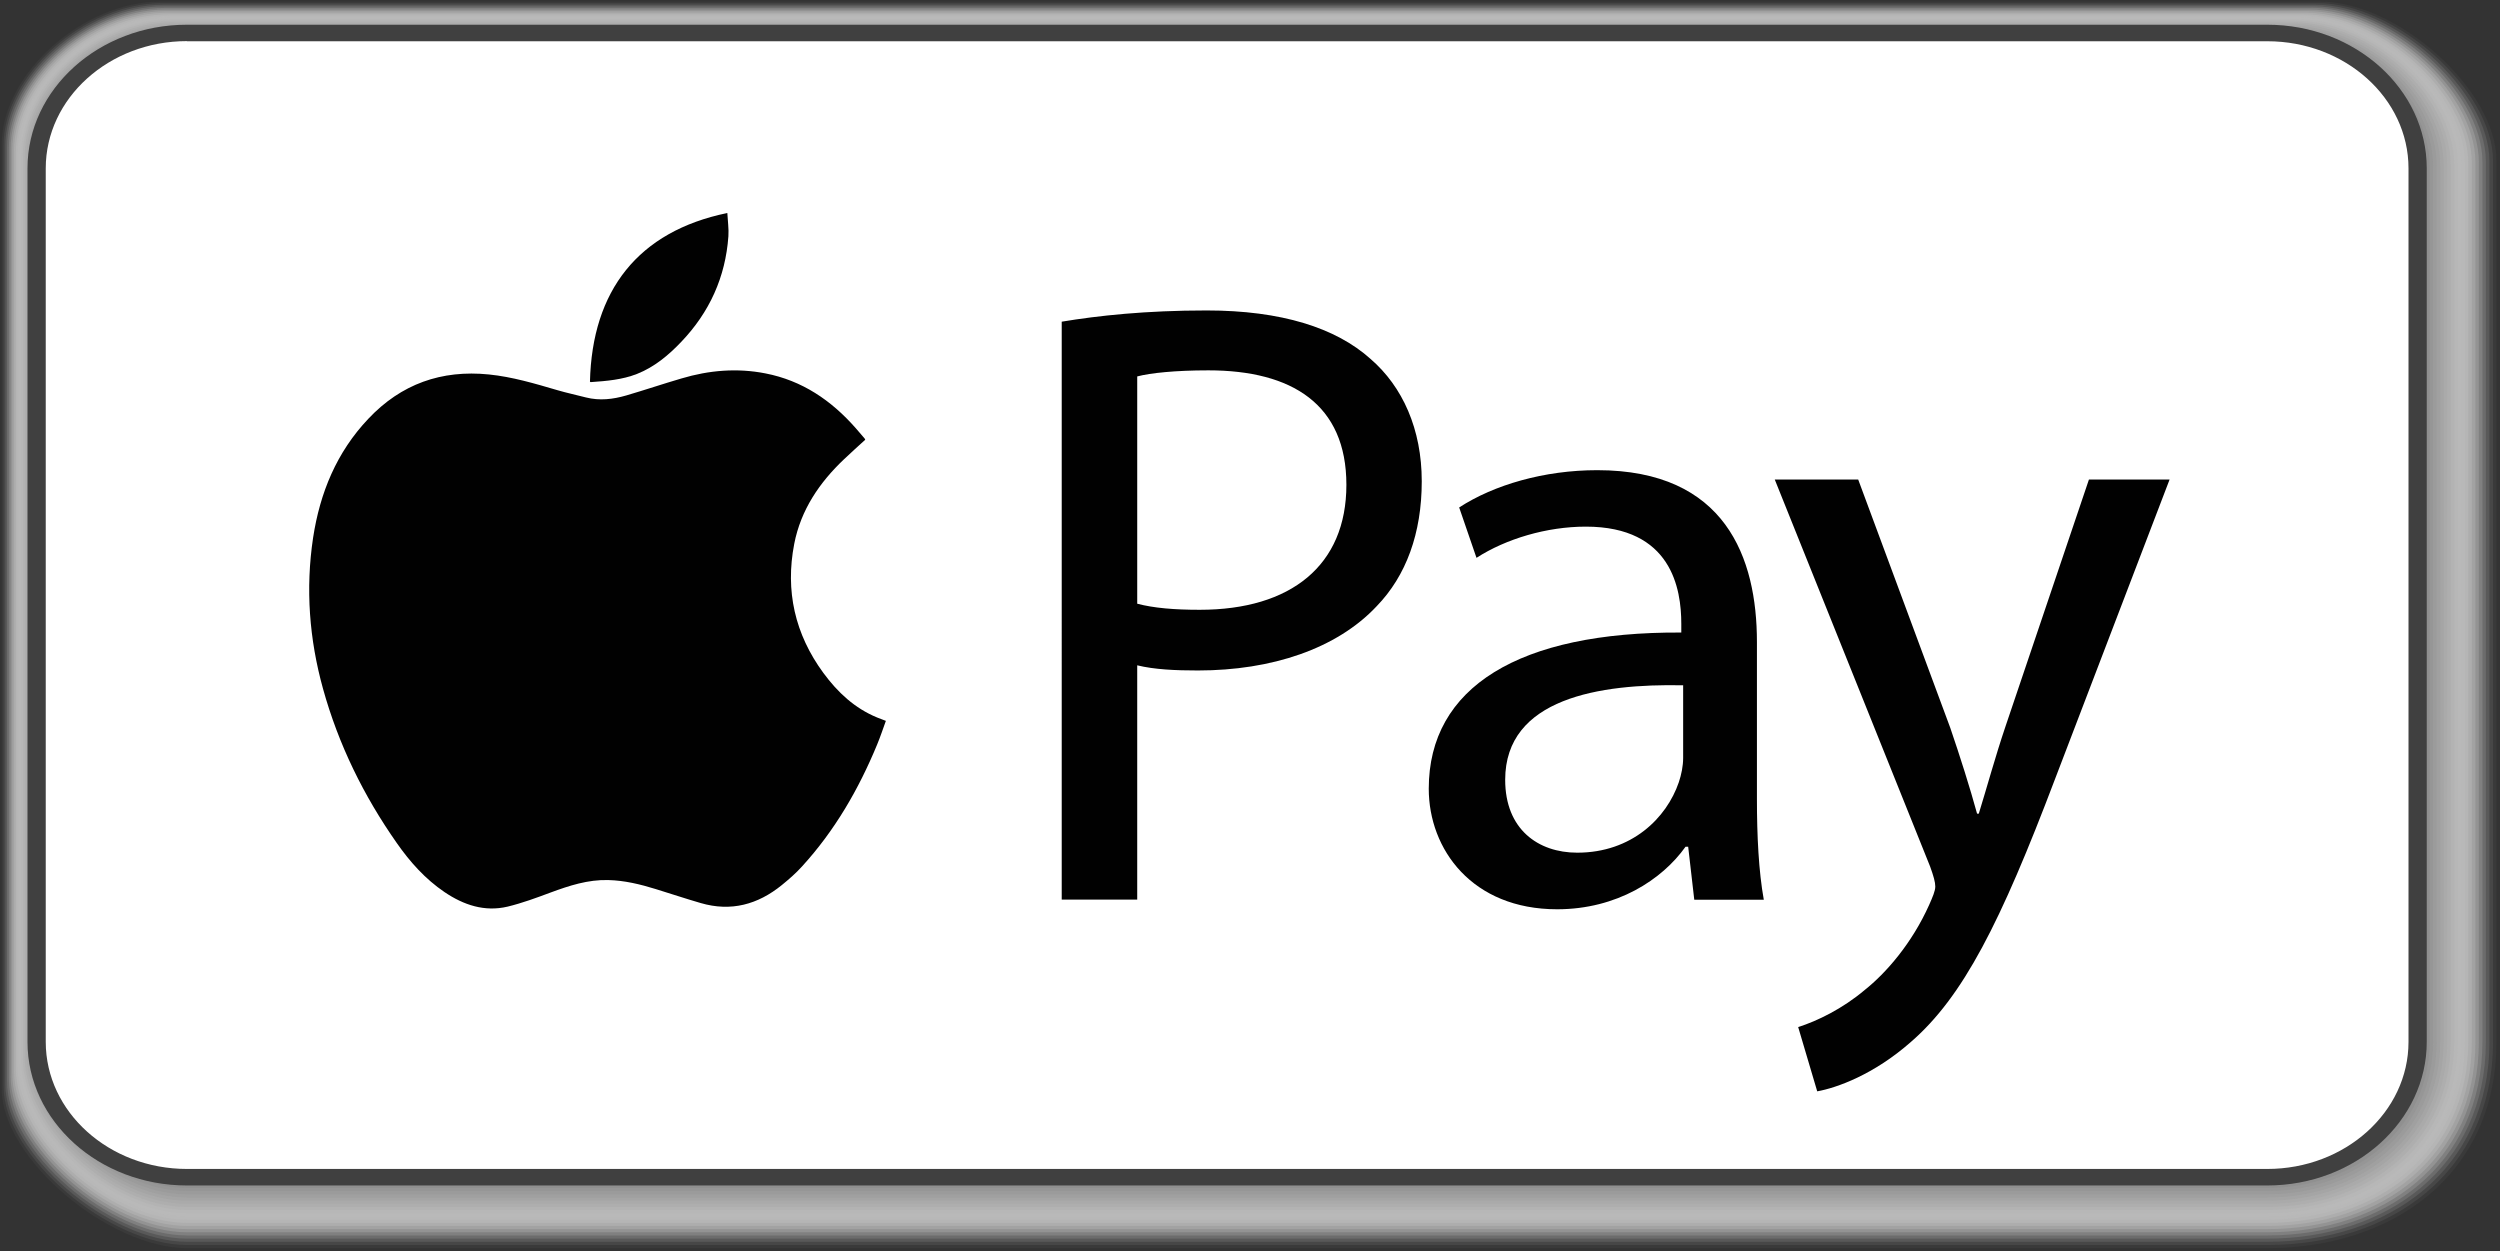 <?xml version="1.0" encoding="UTF-8"?>
<svg xmlns="http://www.w3.org/2000/svg" viewBox="0 0 189.08 94.64">
  <rect x="0" y="0" width="189.08" height="94.64" fill="#333333" stroke="none"/>
  <defs>
    <style>      .cls-1 {        fill: #8a8a8a;        opacity: .81;      }      .cls-2 {        fill: #b5b5b5;        opacity: .46;      }      .cls-3 {        fill: #7c7c7c;        opacity: .92;      }      .cls-4 {        fill: #989898;        opacity: .69;      }      .cls-5 {        fill: #818181;        opacity: .88;      }      .cls-6 {        fill: #dfdfdf;        opacity: .12;      }      .cls-7 {        fill: #010101;      }      .cls-8 {        fill: #ccc;        opacity: .27;      }      .cls-9 {        fill: #9d9d9d;        opacity: .65;      }      .cls-10 {        isolation: isolate;      }      .cls-11 {        mix-blend-mode: multiply;      }      .cls-12 {        fill: #bebebe;        opacity: .38;      }      .cls-13 {        fill: #949494;        opacity: .73;      }      .cls-14 {        fill: #868686;        opacity: .85;      }      .cls-15 {        fill: #c3c3c3;        opacity: .35;      }      .cls-16 {        fill: #a2a2a2;        opacity: .62;      }      .cls-17 {        fill: #fff;      }      .cls-18 {        fill: #ededed;        opacity: 0;      }      .cls-19 {        fill: #a7a7a7;        opacity: .58;      }      .cls-20 {        fill: #dadada;        opacity: .15;      }      .cls-21 {        fill: #e4e4e4;        opacity: .08;      }      .cls-22 {        fill: #d1d1d1;        opacity: .23;      }      .cls-23 {        fill: #8f8f8f;        opacity: .77;      }      .cls-24 {        fill: #777;        opacity: .96;      }      .cls-25 {        fill: #ababab;        opacity: .54;      }      .cls-26 {        fill: #e8e8e8;        opacity: .04;      }      .cls-27 {        fill: #b9b9b9;        opacity: .42;      }      .cls-28 {        fill: #c7c7c7;        opacity: .31;      }      .cls-29 {        fill: #b0b0b0;        opacity: .5;      }      .cls-30 {        fill: #737373;      }      .cls-31 {        fill: #404040;      }      .cls-32 {        fill: #d6d6d6;        opacity: .19;      }    </style>
  </defs>
  <g class="cls-10">
    <g id="Ebene_1" data-name="Ebene 1">
      <g>
        <g class="cls-11">
          <path class="cls-18" d="M175.63,0H12.07C6.18,0,0,5.56,0,10.86v71.68c0,5.3,8.25,12.1,14.14,12.1h157.34c9.58,0,17.6-5.56,17.6-15.84V12.1c0-5.3-7.56-12.1-13.45-12.1Z"></path>
          <path class="cls-26" d="M175.48.12H12.14C6.25.12.13,5.63.13,10.93v71.41c0,5.3,8.12,12.06,14.01,12.06h157.34c9.44,0,17.33-5.51,17.33-15.6V12.13c0-5.3-7.45-12.01-13.34-12.01Z"></path>
          <path class="cls-21" d="M175.32.24H12.22C6.34.24.27,5.7.27,11v71.15c0,5.3,7.98,12.01,13.87,12.01h157.34c9.3,0,17.07-5.46,17.07-15.36V12.15c0-5.3-7.35-11.91-13.24-11.91Z"></path>
          <path class="cls-6" d="M175.16.36H12.3C6.42.36.4,5.77.4,11.07v70.89c0,5.3,7.85,11.96,13.74,11.96h157.34c9.15,0,16.8-5.41,16.8-15.12V12.18c0-5.3-7.24-11.82-13.13-11.82Z"></path>
          <path class="cls-20" d="M175,.48H12.38C6.5.48.53,5.85.53,11.15v70.62c0,5.3,7.72,11.91,13.61,11.91h157.34c9.01,0,16.53-5.37,16.53-14.88V12.2c0-5.3-7.13-11.72-13.02-11.72Z"></path>
          <path class="cls-32" d="M174.84.6H12.46C6.57.6.67,5.92.67,11.22v70.36c0,5.3,7.59,11.86,13.47,11.86h157.34c8.87,0,16.27-5.32,16.27-14.64V12.22c0-5.3-7.03-11.63-12.92-11.63Z"></path>
          <path class="cls-22" d="M174.68.72H12.54C6.65.72.8,5.99.8,11.29v70.1c0,5.3,7.45,11.81,13.34,11.81h157.34c8.73,0,16-5.27,16-14.4V12.25c0-5.3-6.92-11.53-12.81-11.53Z"></path>
          <path class="cls-8" d="M174.52.84H12.62C6.73.84.93,6.06.93,11.36v69.83c0,5.3,7.32,11.77,13.21,11.77h157.34c8.59,0,15.74-5.22,15.74-14.16V12.27c0-5.3-6.81-11.43-12.7-11.43Z"></path>
          <path class="cls-28" d="M174.36.96H12.7C6.81.96,1.06,6.13,1.06,11.43v69.57c0,5.3,7.19,11.72,13.08,11.72h157.34c8.44,0,15.47-5.17,15.47-13.92V12.3c0-5.3-6.71-11.34-12.6-11.34Z"></path>
          <path class="cls-15" d="M174.2,1.08H12.78C6.89,1.08,1.2,6.21,1.2,11.51v69.31c0,5.3,7.05,11.67,12.94,11.67h157.34c8.3,0,15.2-5.13,15.2-13.68V12.32c0-5.3-6.6-11.24-12.49-11.24Z"></path>
          <path class="cls-12" d="M174.04,1.2H12.86C6.97,1.2,1.33,6.28,1.33,11.58v69.04c0,5.3,6.92,11.62,12.81,11.62h157.34c8.16,0,14.94-5.08,14.94-13.44V12.34c0-5.3-6.49-11.15-12.38-11.15Z"></path>
          <path class="cls-27" d="M173.88,1.32H12.94C7.05,1.32,1.46,6.35,1.46,11.65v68.78c0,5.3,6.79,11.58,12.68,11.58h157.34c8.02,0,14.67-5.03,14.67-13.2V12.37c0-5.3-6.39-11.05-12.28-11.05Z"></path>
          <path class="cls-2" d="M173.72,1.44H13.02C7.13,1.44,1.6,6.42,1.6,11.72v68.52c0,5.3,6.65,11.53,12.54,11.53h157.34c7.88,0,14.41-4.98,14.41-12.96V12.39c0-5.3-6.28-10.95-12.17-10.95Z"></path>
          <path class="cls-29" d="M173.56,1.56H13.1C7.21,1.56,1.73,6.49,1.73,11.79v68.25c0,5.3,6.52,11.48,12.41,11.48h157.34c7.73,0,14.14-4.94,14.14-12.73V12.42c0-5.3-6.17-10.86-12.06-10.86Z"></path>
          <path class="cls-25" d="M173.4,1.68H13.18C7.29,1.68,1.86,6.56,1.86,11.87v67.99c0,5.3,6.39,11.43,12.28,11.43h157.34c7.59,0,13.87-4.89,13.87-12.49V12.44c0-5.3-6.07-10.76-11.96-10.76Z"></path>
          <path class="cls-19" d="M173.24,1.8H13.26C7.37,1.8,2,6.64,2,11.94v67.73c0,5.3,6.25,11.38,12.14,11.38h157.34c7.45,0,13.61-4.84,13.61-12.25V12.46c0-5.3-5.96-10.67-11.85-10.67Z"></path>
          <path class="cls-16" d="M173.08,1.92H13.34C7.45,1.92,2.13,6.71,2.13,12.01v67.46c0,5.3,6.12,11.34,12.01,11.34h157.34c7.31,0,13.34-4.79,13.34-12.01V12.49c0-5.3-5.86-10.57-11.74-10.57Z"></path>
          <path class="cls-9" d="M172.92,2.04H13.42C7.53,2.04,2.26,6.78,2.26,12.08v67.2c0,5.3,5.99,11.29,11.88,11.29h157.34c7.17,0,13.08-4.74,13.08-11.77V12.51c0-5.3-5.75-10.48-11.64-10.48Z"></path>
          <path class="cls-4" d="M172.76,2.16H13.5C7.61,2.16,2.4,6.85,2.4,12.15v66.94c0,5.3,5.86,11.24,11.74,11.24h157.34c7.02,0,12.81-4.7,12.81-11.53V12.53c0-5.3-5.64-10.38-11.53-10.38Z"></path>
          <path class="cls-13" d="M172.6,2.28H13.58C7.69,2.28,2.53,6.92,2.53,12.22v66.67c0,5.3,5.72,11.19,11.61,11.19h157.34c6.88,0,12.54-4.65,12.54-11.29V12.56c0-5.3-5.54-10.28-11.43-10.28Z"></path>
          <path class="cls-23" d="M172.44,2.4H13.66C7.77,2.4,2.66,6.99,2.66,12.3v66.41c0,5.3,5.59,11.14,11.48,11.14h157.34c6.74,0,12.28-4.6,12.28-11.05V12.58c0-5.3-5.43-10.19-11.32-10.19Z"></path>
          <path class="cls-1" d="M172.28,2.51H13.74C7.85,2.51,2.79,7.07,2.79,12.37v66.14c0,5.3,5.46,11.1,11.35,11.1h157.34c6.6,0,12.01-4.55,12.01-10.81V12.61c0-5.3-5.32-10.09-11.21-10.09Z"></path>
          <path class="cls-14" d="M172.12,2.63H13.82C7.93,2.63,2.93,7.14,2.93,12.44v65.88c0,5.3,5.32,11.05,11.21,11.05h157.34c6.46,0,11.74-4.5,11.74-10.57V12.63c0-5.3-5.22-10-11.11-10Z"></path>
          <path class="cls-5" d="M171.96,2.75H13.9C8.01,2.75,3.06,7.21,3.06,12.51v65.62c0,5.3,5.19,11,11.08,11h157.34c6.31,0,11.48-4.46,11.48-10.33V12.65c0-5.3-5.11-9.9-11-9.9Z"></path>
          <path class="cls-3" d="M171.8,2.87H13.98C8.09,2.87,3.19,7.28,3.19,12.58v65.36c0,5.3,5.06,10.95,10.95,10.95h157.34c6.17,0,11.21-4.41,11.21-10.09V12.68c0-5.3-5-9.81-10.89-9.81Z"></path>
          <path class="cls-24" d="M171.64,2.99H14.06C8.17,2.99,3.33,7.35,3.33,12.65v65.09c0,5.3,4.92,10.91,10.81,10.91h157.34c6.03,0,10.95-4.36,10.95-9.85V12.7c0-5.3-4.9-9.71-10.79-9.71Z"></path>
          <path class="cls-30" d="M171.48,3.11H14.14C8.25,3.11,3.46,7.43,3.46,12.73v64.83c0,5.3,4.79,10.86,10.68,10.86h157.34c5.89,0,10.68-4.31,10.68-9.61V12.73c0-5.3-4.79-9.61-10.68-9.61Z"></path>
        </g>
        <g>
          <path class="cls-17" d="M171.48,2.49H14.14C7.87,2.49,2.77,7.08,2.77,12.73v66.07c0,5.64,5.1,10.23,11.37,10.23h157.34c6.27,0,11.37-4.59,11.37-10.23V12.73c0-5.64-5.1-10.24-11.37-10.24Z"></path>
          <path class="cls-31" d="M171.48,89.66H14.14c-6.65,0-12.06-4.87-12.06-10.86V12.73C2.08,6.74,7.49,1.87,14.14,1.87h157.34c6.65,0,12.06,4.87,12.06,10.86v66.07c0,5.99-5.41,10.86-12.06,10.86ZM14.14,3.11C8.25,3.11,3.46,7.43,3.46,12.73v66.07c0,5.3,4.79,9.61,10.68,9.61h157.34c5.89,0,10.68-4.31,10.68-9.61V12.73c0-5.3-4.79-9.61-10.68-9.61H14.14Z"></path>
        </g>
      </g>
      <g>
        <g>
          <path class="cls-7" d="M65.46,33.24c-.54.49-1.08.98-1.61,1.48-1.87,1.77-3.28,3.84-3.78,6.41-.69,3.56.05,6.83,2.2,9.76,1.08,1.47,2.37,2.68,4.08,3.38.2.08.4.15.65.25-.22.61-.42,1.21-.66,1.79-1.4,3.39-3.21,6.52-5.69,9.23-.46.51-.98.96-1.52,1.4-1.81,1.47-3.84,2.03-6.13,1.36-1.14-.33-2.27-.71-3.41-1.06-1.17-.36-2.35-.65-3.59-.68-1.53-.04-2.94.42-4.35.94-1.07.4-2.15.8-3.26,1.07-1.74.41-3.32-.12-4.77-1.1-1.46-.99-2.61-2.28-3.61-3.71-2.51-3.58-4.41-7.45-5.58-11.67-1.04-3.75-1.33-7.56-.75-11.42.52-3.4,1.78-6.47,4.18-9,2.48-2.63,5.53-3.71,9.11-3.35,1.78.18,3.48.69,5.19,1.19.71.21,1.44.36,2.16.55,1.03.26,2.04.14,3.04-.15,1.4-.41,2.79-.88,4.19-1.29,2.08-.62,4.2-.8,6.34-.38,2.78.54,4.98,2.04,6.82,4.13.23.26.46.53.68.79.02.02.03.06.05.1Z"></path>
          <path class="cls-7" d="M55.01,16.12c.03.61.12,1.19.08,1.75-.22,3.09-1.43,5.75-3.57,7.99-.96,1.01-2.03,1.9-3.34,2.42-1.12.44-2.31.54-3.5.62-.02,0-.04-.02-.06-.03.16-6.9,3.65-11.37,10.39-12.76Z"></path>
        </g>
        <g>
          <path class="cls-7" d="M80.3,24.33c2.76-.46,6.37-.85,10.96-.85,5.64,0,9.78,1.31,12.4,3.67,2.43,2.1,3.87,5.32,3.87,9.25s-1.18,7.15-3.41,9.45c-3.02,3.22-7.94,4.86-13.52,4.86-1.71,0-3.28-.07-4.59-.39v17.72h-5.71V24.33ZM86.01,45.66c1.25.33,2.82.46,4.73.46,6.89,0,11.09-3.35,11.09-9.45s-4.13-8.66-10.44-8.66c-2.49,0-4.4.2-5.38.46v17.2Z"></path>
          <path class="cls-7" d="M128.14,68.04l-.46-4h-.2c-1.77,2.49-5.19,4.73-9.71,4.73-6.43,0-9.71-4.53-9.71-9.12,0-7.68,6.83-11.88,19.1-11.81v-.66c0-2.63-.72-7.35-7.22-7.35-2.95,0-6.04.92-8.27,2.36l-1.31-3.81c2.63-1.71,6.43-2.82,10.44-2.82,9.71,0,12.08,6.63,12.08,13v11.88c0,2.76.13,5.45.52,7.61h-5.25ZM127.29,51.83c-6.3-.13-13.45.98-13.45,7.15,0,3.74,2.49,5.51,5.45,5.51,4.13,0,6.76-2.63,7.68-5.32.2-.59.33-1.25.33-1.84v-5.51Z"></path>
          <path class="cls-7" d="M140.54,36.27l6.96,18.77c.72,2.1,1.51,4.59,2.03,6.5h.13c.59-1.9,1.25-4.33,2.03-6.63l6.3-18.64h6.1l-8.66,22.64c-4.13,10.9-6.96,16.47-10.9,19.89-2.82,2.49-5.64,3.48-7.09,3.74l-1.44-4.86c1.44-.46,3.35-1.38,5.05-2.82,1.57-1.25,3.54-3.48,4.86-6.43.26-.59.46-1.05.46-1.38s-.13-.79-.39-1.51l-11.75-29.27h6.3Z"></path>
        </g>
      </g>
    </g>
  </g>
</svg>

